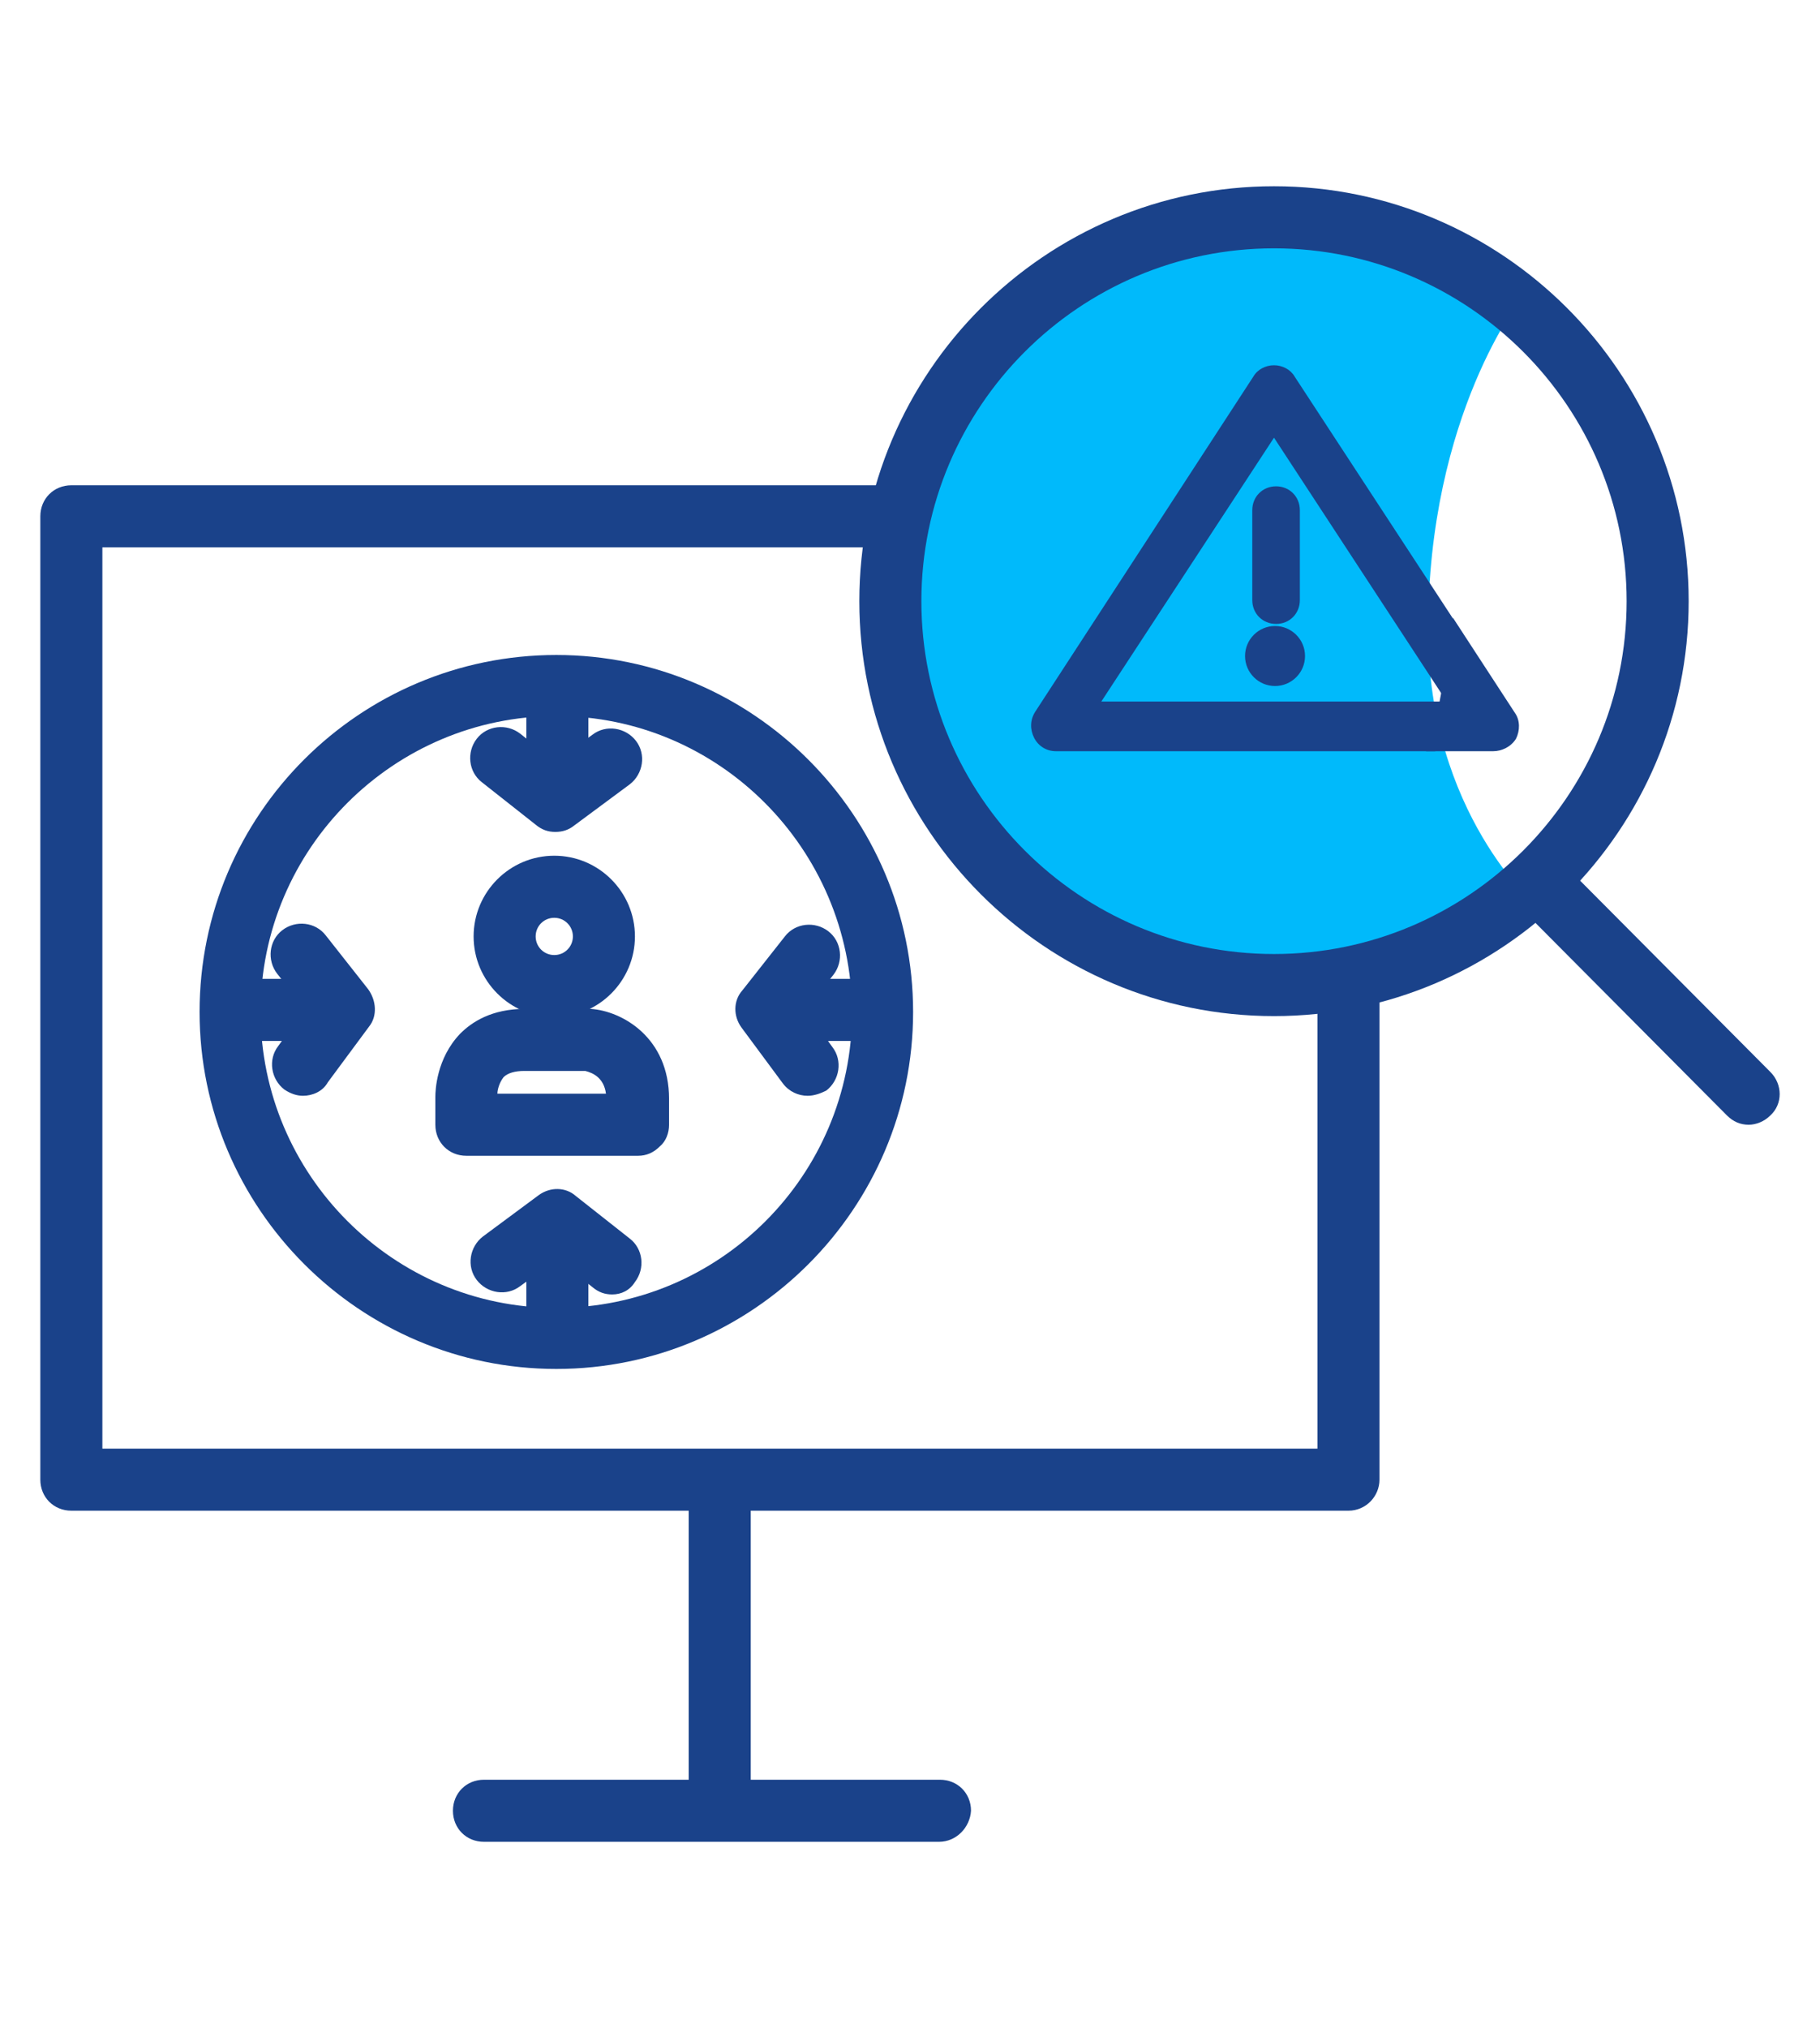 <?xml version="1.0" encoding="utf-8"?>
<!-- Generator: Adobe Illustrator 21.0.0, SVG Export Plug-In . SVG Version: 6.00 Build 0)  -->
<svg version="1.1" id="Capa_1" xmlns="http://www.w3.org/2000/svg" xmlns:xlink="http://www.w3.org/1999/xlink" x="0px" y="0px"
	 viewBox="0 0 176 196" style="enable-background:new 0 0 176 196;" xml:space="preserve">
<style type="text/css">
	.st0{fill:#1A428A;}
	.st1{fill:#00BAFB;}
</style>
<g>
	<g>
		<g>
			<path class="st0" d="M130.4,146H6.9c-1.7,0-3-1.3-3-3V49.9c0-1.7,1.3-3,3-3h87.4c1.7,0,3,1.3,3,3s-1.3,3-3,3H9.9V140h117.5V83
				c0-1.7,1.3-3,3-3s3,1.3,3,3v60C133.4,144.6,132.1,146,130.4,146z"/>
		</g>
		<g>
			<path class="st0" d="M69.6,176.4c-1.7,0-3-1.3-3-3v-28.9c0-1.7,1.3-3,3-3s3,1.3,3,3v28.9C72.6,175.1,71.2,176.4,69.6,176.4z"/>
		</g>
		<g>
			<path class="st0" d="M90.8,178H46.8c-1.7,0-3-1.3-3-3c0-1.7,1.3-3,3-3h44.1c1.7,0,3,1.3,3,3C93.8,176.6,92.5,178,90.8,178z"/>
		</g>
	</g>
	<g>
		<g>
			<path class="st1" d="M88.2,58.1c0,20.4,16.5,36.9,36.9,36.9c8.9,0,17.1-2.1,23.5-7.4c0,0-10.5-9-10.5-26.7
				c0-20.9,9.1-32.2,9.1-32.2c-6.2-4.6-13.8-7.4-22.1-7.4C104.7,21.2,88.2,37.7,88.2,58.1z"/>
		</g>
		<g>
			<g>
				<path class="st0" d="M123.2,98.2c-22.1,0-40.1-18-40.1-40.1s18-40.1,40.1-40.1s40.1,18,40.1,40.1S145.3,98.2,123.2,98.2z
					 M123.2,24c-18.8,0-34.1,15.3-34.1,34.1s15.3,34.1,34.1,34.1s34.1-15.3,34.1-34.1S142,24,123.2,24z"/>
			</g>
			<g>
				<path class="st0" d="M169.1,108.7c-0.8,0-1.5-0.3-2.1-0.9l-20.3-20.4c-1.2-1.2-1.2-3.1,0-4.2c1.2-1.2,3.1-1.2,4.2,0l20.3,20.4
					c1.2,1.2,1.2,3.1,0,4.2C170.6,108.4,169.8,108.7,169.1,108.7z"/>
			</g>
		</g>
	</g>
	<g>
		<g>
			<g>
				<path class="st0" d="M142.4,69.2h-3.5l0.2-0.8c0.1-0.5,0.2-1.1,0.3-1.6l0.3-1.6L142.4,69.2z"/>
			</g>
			<g>
				<path class="st0" d="M145.8,69.3l-5-7.6c-0.2,1.8-0.4,3.5-0.8,5.2l1.1,1.6h-1.4c-0.3,1.2-0.6,2.4-0.9,3.5h5.6
					c0.6,0,1.2-0.4,1.5-0.9C146.2,70.5,146.2,69.8,145.8,69.3z"/>
				<path class="st0" d="M144.4,72.6h-6.5l0.3-0.9c0.3-1.1,0.7-2.3,0.9-3.4l0.1-0.5h0.7l-0.5-0.8l0.1-0.3c0.3-1.7,0.6-3.4,0.8-5.1
					l0.2-1.9l6,9.2c0.5,0.7,0.5,1.7,0.1,2.5C146.1,72.2,145.2,72.6,144.4,72.6z M139.7,71.3h4.7c0.4,0,0.8-0.2,0.9-0.6
					c0.2-0.3,0.2-0.8,0-1.1l-4-6.1c-0.1,1.1-0.3,2.1-0.5,3.2l1.6,2.4h-2.1C140.1,69.9,139.9,70.6,139.7,71.3z"/>
			</g>
			<g>
				<path class="st0" d="M105.3,68.5l17.9-27.4l16.9,25.8c0.3-1.7,0.6-3.4,0.8-5.2l-16.2-24.7c-0.3-0.5-0.9-0.8-1.5-0.8
					c-0.6,0-1.1,0.3-1.5,0.8l-21.1,32.4c-0.4,0.5-0.4,1.2-0.1,1.8c0.3,0.6,0.9,0.9,1.5,0.9h36.7c0.4-1.1,0.7-2.3,0.9-3.5H105.3z"/>
				<path class="st0" d="M138.8,72.6h-36.7c-0.9,0-1.7-0.5-2.1-1.3c-0.4-0.8-0.4-1.7,0.1-2.5l21.1-32.4c0.4-0.7,1.2-1.1,2-1.1
					c0.8,0,1.6,0.4,2,1.1l16.3,24.9l0,0.2c-0.2,1.8-0.4,3.6-0.8,5.3l-0.3,1.6l0,0l0,0.1c-0.3,1.2-0.6,2.4-1,3.5l-0.1,0.5H138.8z
					 M123.2,36.8c-0.4,0-0.7,0.2-0.9,0.5l-21.1,32.4c-0.2,0.3-0.2,0.8,0,1.1c0.2,0.3,0.6,0.6,0.9,0.6h36.2c0.2-0.7,0.4-1.4,0.6-2.2
					h-34.8l19.2-29.3l16.5,25.2c0.2-1.1,0.3-2.2,0.4-3.3l-16-24.5C123.9,37,123.6,36.8,123.2,36.8z M106.5,67.8h33.4l-16.7-25.5
					L106.5,67.8z"/>
			</g>
		</g>
		<g>
			<path class="st0" d="M123.4,60.3c-1.3,0-2.3-1-2.3-2.3v-8.7c0-1.3,1-2.3,2.3-2.3c1.3,0,2.3,1,2.3,2.3V58
				C125.7,59.3,124.7,60.3,123.4,60.3z"/>
		</g>
		<g>
			<circle class="st0" cx="123.3" cy="63.4" r="1.9"/>
			<path class="st0" d="M123.3,66.3c-1.6,0-2.9-1.3-2.9-2.9c0-1.6,1.3-2.9,2.9-2.9c1.6,0,2.9,1.3,2.9,2.9
				C126.2,65,124.9,66.3,123.3,66.3z M123.3,62.5c-0.5,0-0.9,0.4-0.9,0.9c0,0.5,0.4,0.9,0.9,0.9c0.5,0,0.9-0.4,0.9-0.9
				C124.2,62.9,123.8,62.5,123.3,62.5z"/>
		</g>
	</g>
	<g>
		<g>
			<g>
				<path class="st0" d="M53.6,98.3c-4.3,0-7.8-3.5-7.8-7.8c0-4.3,3.5-7.8,7.8-7.8s7.8,3.5,7.8,7.8C61.4,94.8,57.9,98.3,53.6,98.3z
					 M53.6,88.7c-1,0-1.8,0.8-1.8,1.8c0,1,0.8,1.8,1.8,1.8c1,0,1.8-0.8,1.8-1.8C55.4,89.5,54.6,88.7,53.6,88.7z"/>
			</g>
			<g>
				<path class="st0" d="M53.8,132.3c-19,0-34.5-15.5-34.5-34.5c0-19.1,15.5-34.5,34.5-34.5s34.5,15.5,34.5,34.5
					C88.3,116.8,72.8,132.3,53.8,132.3z M53.8,69.2c-15.7,0-28.6,12.8-28.6,28.6c0,15.7,12.8,28.6,28.6,28.6s28.6-12.8,28.6-28.6
					C82.3,82,69.5,69.2,53.8,69.2z"/>
			</g>
			<g>
				<path class="st0" d="M61.7,111.7C61.7,111.7,61.7,111.7,61.7,111.7l-16.6,0c-1.7,0-3-1.3-3-3V106c0-0.6,0.1-3.7,2.4-6.1
					c1.1-1.1,3-2.4,6.3-2.4h6.1c0.1,0,0.2,0,0.2,0c3.1,0.2,7.6,2.8,7.6,8.7v2.5c0,0.8-0.3,1.6-0.9,2.1
					C63.2,111.4,62.5,111.7,61.7,111.7z M48.1,105.7l10.5,0c-0.2-1.5-1.2-2-2-2.2h-5.9c-0.9,0-1.6,0.2-2,0.6
					C48.3,104.6,48.1,105.3,48.1,105.7z"/>
			</g>
		</g>
		<g>
			<path class="st0" d="M53.9,77.4c-1.7,0-3-1.3-3-3v-7.7c0-1.7,1.3-3,3-3c1.7,0,3,1.3,3,3v7.7C56.9,76.1,55.5,77.4,53.9,77.4z"/>
		</g>
		<g>
			<path class="st0" d="M53.7,80.4c-0.7,0-1.3-0.2-1.9-0.7l-5.2-4.1c-1.3-1-1.5-2.9-0.5-4.2c1-1.3,2.9-1.5,4.2-0.5l3.4,2.7l3.6-2.6
				c1.3-1,3.2-0.7,4.2,0.6c1,1.3,0.7,3.2-0.6,4.2l-5.4,4C55,80.2,54.4,80.4,53.7,80.4z"/>
		</g>
		<g>
			<path class="st0" d="M84.7,100.6H77c-1.7,0-3-1.3-3-3s1.3-3,3-3h7.7c1.7,0,3,1.3,3,3S86.3,100.6,84.7,100.6z"/>
		</g>
		<g>
			<path class="st0" d="M78.1,105.9c-0.9,0-1.8-0.4-2.4-1.2l-4-5.4c-0.8-1.1-0.8-2.6,0.1-3.6l4.1-5.2c1-1.3,2.9-1.5,4.2-0.5
				c1.3,1,1.5,2.9,0.5,4.2l-2.7,3.4l2.6,3.6c1,1.3,0.7,3.2-0.6,4.2C79.3,105.7,78.7,105.9,78.1,105.9z"/>
		</g>
		<g>
			<path class="st0" d="M30.4,100.6h-7.7c-1.7,0-3-1.3-3-3s1.3-3,3-3h7.7c1.7,0,3,1.3,3,3S32.1,100.6,30.4,100.6z"/>
		</g>
		<g>
			<path class="st0" d="M29.3,105.9c-0.6,0-1.2-0.2-1.8-0.6c-1.3-1-1.6-2.9-0.6-4.2l2.6-3.6l-2.7-3.4c-1-1.3-0.8-3.2,0.5-4.2
				c1.3-1,3.2-0.8,4.2,0.5l4.1,5.2c0.8,1.1,0.9,2.6,0.1,3.6l-4,5.4C31.2,105.5,30.2,105.9,29.3,105.9z"/>
		</g>
		<g>
			<g>
				<path class="st0" d="M53.9,131.6c-1.7,0-3-1.3-3-3v-7.7c0-1.7,1.3-3,3-3c1.7,0,3,1.3,3,3v7.7C56.9,130.2,55.5,131.6,53.9,131.6z
					"/>
			</g>
			<g>
				<path class="st0" d="M59.2,125.1c-0.7,0-1.3-0.2-1.9-0.7l-3.4-2.7l-3.6,2.6c-1.3,1-3.2,0.7-4.2-0.6c-1-1.3-0.7-3.2,0.6-4.2
					l5.4-4c1.1-0.8,2.6-0.8,3.6,0.1l5.2,4.1c1.3,1,1.5,2.9,0.5,4.2C60.9,124.7,60.1,125.1,59.2,125.1z"/>
			</g>
		</g>
	</g>
</g>
</svg>
